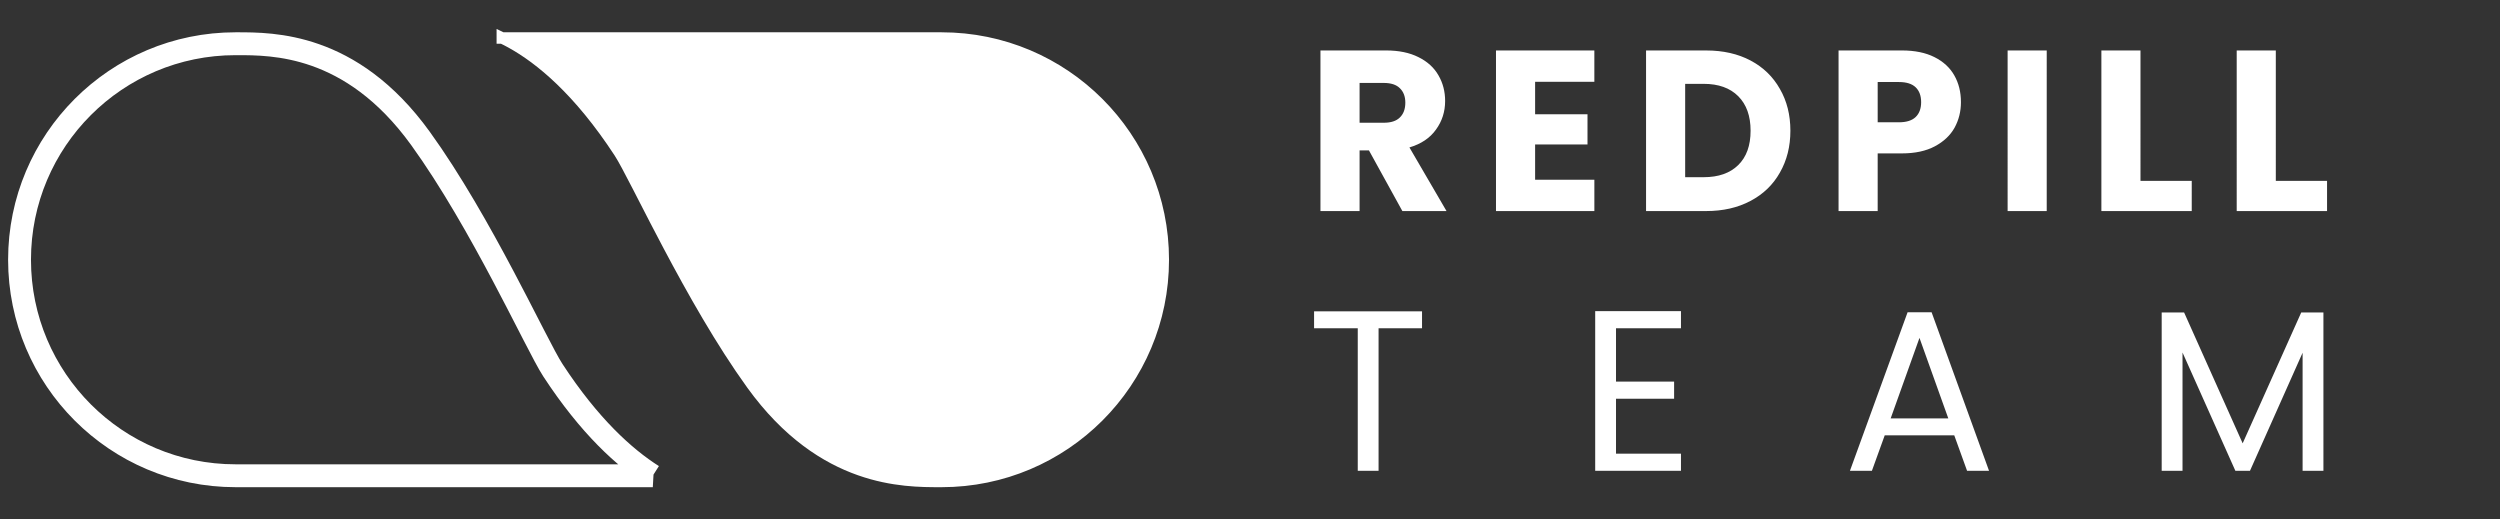 <svg fill="none" xmlns="http://www.w3.org/2000/svg" viewBox="0 0 154 32">
  <rect x="0" y="0" width="154" height="32" fill="#333333" stroke="none"/>
  <path d="M40.213 29.306H14.51c-7.349 0-13.306-5.957-13.306-13.306 0-7.349 5.957-13.306 13.306-13.306.025 0 .051 0 .076-0 1.139-0 2.868-.001 4.845.696 2.009.708 4.315 2.151 6.474 5.142 1.868 2.586 3.656 5.764 5.103 8.496.575 1.086 1.094 2.096 1.542 2.968.115.223.225.438.33.642.506.982.918 1.769 1.179 2.169 2.254 3.447 4.414 5.397 6.152 6.499Z" stroke="#fff" stroke-width="1.409"/>
  <path d="M30.942 2.342H58.001c7.543 0 13.658 6.115 13.658 13.658 0 7.543-6.115 13.658-13.658 13.658h-.082c-1.142.001-2.922.001-4.957-.716-2.078-.732-4.442-2.22-6.643-5.268-1.883-2.607-3.68-5.803-5.129-8.537-.577-1.088-1.096-2.1-1.544-2.973-.115-.223-.225-.437-.329-.641-.51-.99-.912-1.757-1.161-2.138-2.507-3.835-4.883-5.775-6.655-6.756-.194-.107-.38-.203-.559-.288Z" fill="#fff" stroke="#fff" stroke-width=".705"/>
  <path d="m86.385 13-2.057-3.734H83.75V13h-2.41V3.108h4.044c.78 0 1.442.136 1.987.409.554.272.968.648 1.24 1.127.273.47.409.996.409 1.578 0 .658-.188 1.245-.564 1.761-.366.517-.911.883-1.635 1.099L89.105 13H86.385ZM83.75 7.561h1.494c.442 0 .77-.108.986-.324.225-.216.338-.521.338-.916 0-.376-.113-.672-.338-.888-.216-.216-.545-.324-.986-.324H83.75v2.452Zm10.813-2.522v2.001h3.227v1.86h-3.227v2.17h3.65V13H92.153V3.108h6.059v1.93h-3.65Zm10.54-1.93c1.042 0 1.954.207 2.733.62.78.413 1.381.996 1.804 1.747.432.742.648 1.602.648 2.579 0 .968-.216 1.827-.648 2.579-.423.751-1.029 1.334-1.818 1.747-.779.413-1.686.62-2.719.62h-3.706V3.108h3.706Zm-.155 7.806c.911 0 1.62-.249 2.127-.747.508-.498.761-1.202.761-2.114 0-.911-.253-1.62-.761-2.128-.507-.507-1.216-.761-2.127-.761h-1.142v5.749h1.142Zm15.846-4.622c0 .573-.132 1.099-.395 1.578-.263.47-.667.85-1.211 1.141-.545.291-1.222.437-2.03.437h-1.493V13h-2.41V3.108h3.903c.79 0 1.456.136 2.001.409.545.272.954.648 1.226 1.127.273.479.409 1.029.409 1.649Zm-3.819 1.24c.461 0 .803-.108 1.029-.324.225-.216.338-.521.338-.916 0-.395-.113-.7-.338-.916-.226-.216-.568-.324-1.029-.324h-1.31v2.48h1.31Zm9.103-4.425V13h-2.409V3.108h2.409Zm5.776 8.032h3.157V13h-5.566V3.108h2.409V11.14Zm8.336 0h3.156V13h-5.565V3.108h2.409V11.14ZM87.597 19.179v1.043h-2.677V29h-1.282v-8.779h-2.691v-1.043h6.651Zm11.949 1.043v3.283h3.579v1.057h-3.579v3.382h4.002V29h-5.284v-9.835h5.284v1.057h-4.002Zm20.836 6.595h-4.283L115.31 29h-1.353l3.551-9.765h1.479L122.524 29h-1.353l-.789-2.184Zm-.366-1.043-1.776-4.96-1.775 4.96h3.551Zm23.107-6.524V29h-1.283v-7.271L138.599 29h-.901l-3.255-7.285V29h-1.283v-9.751h1.381l3.607 8.06 3.608-8.06h1.367Z" fill="#fff"/>
</svg>
